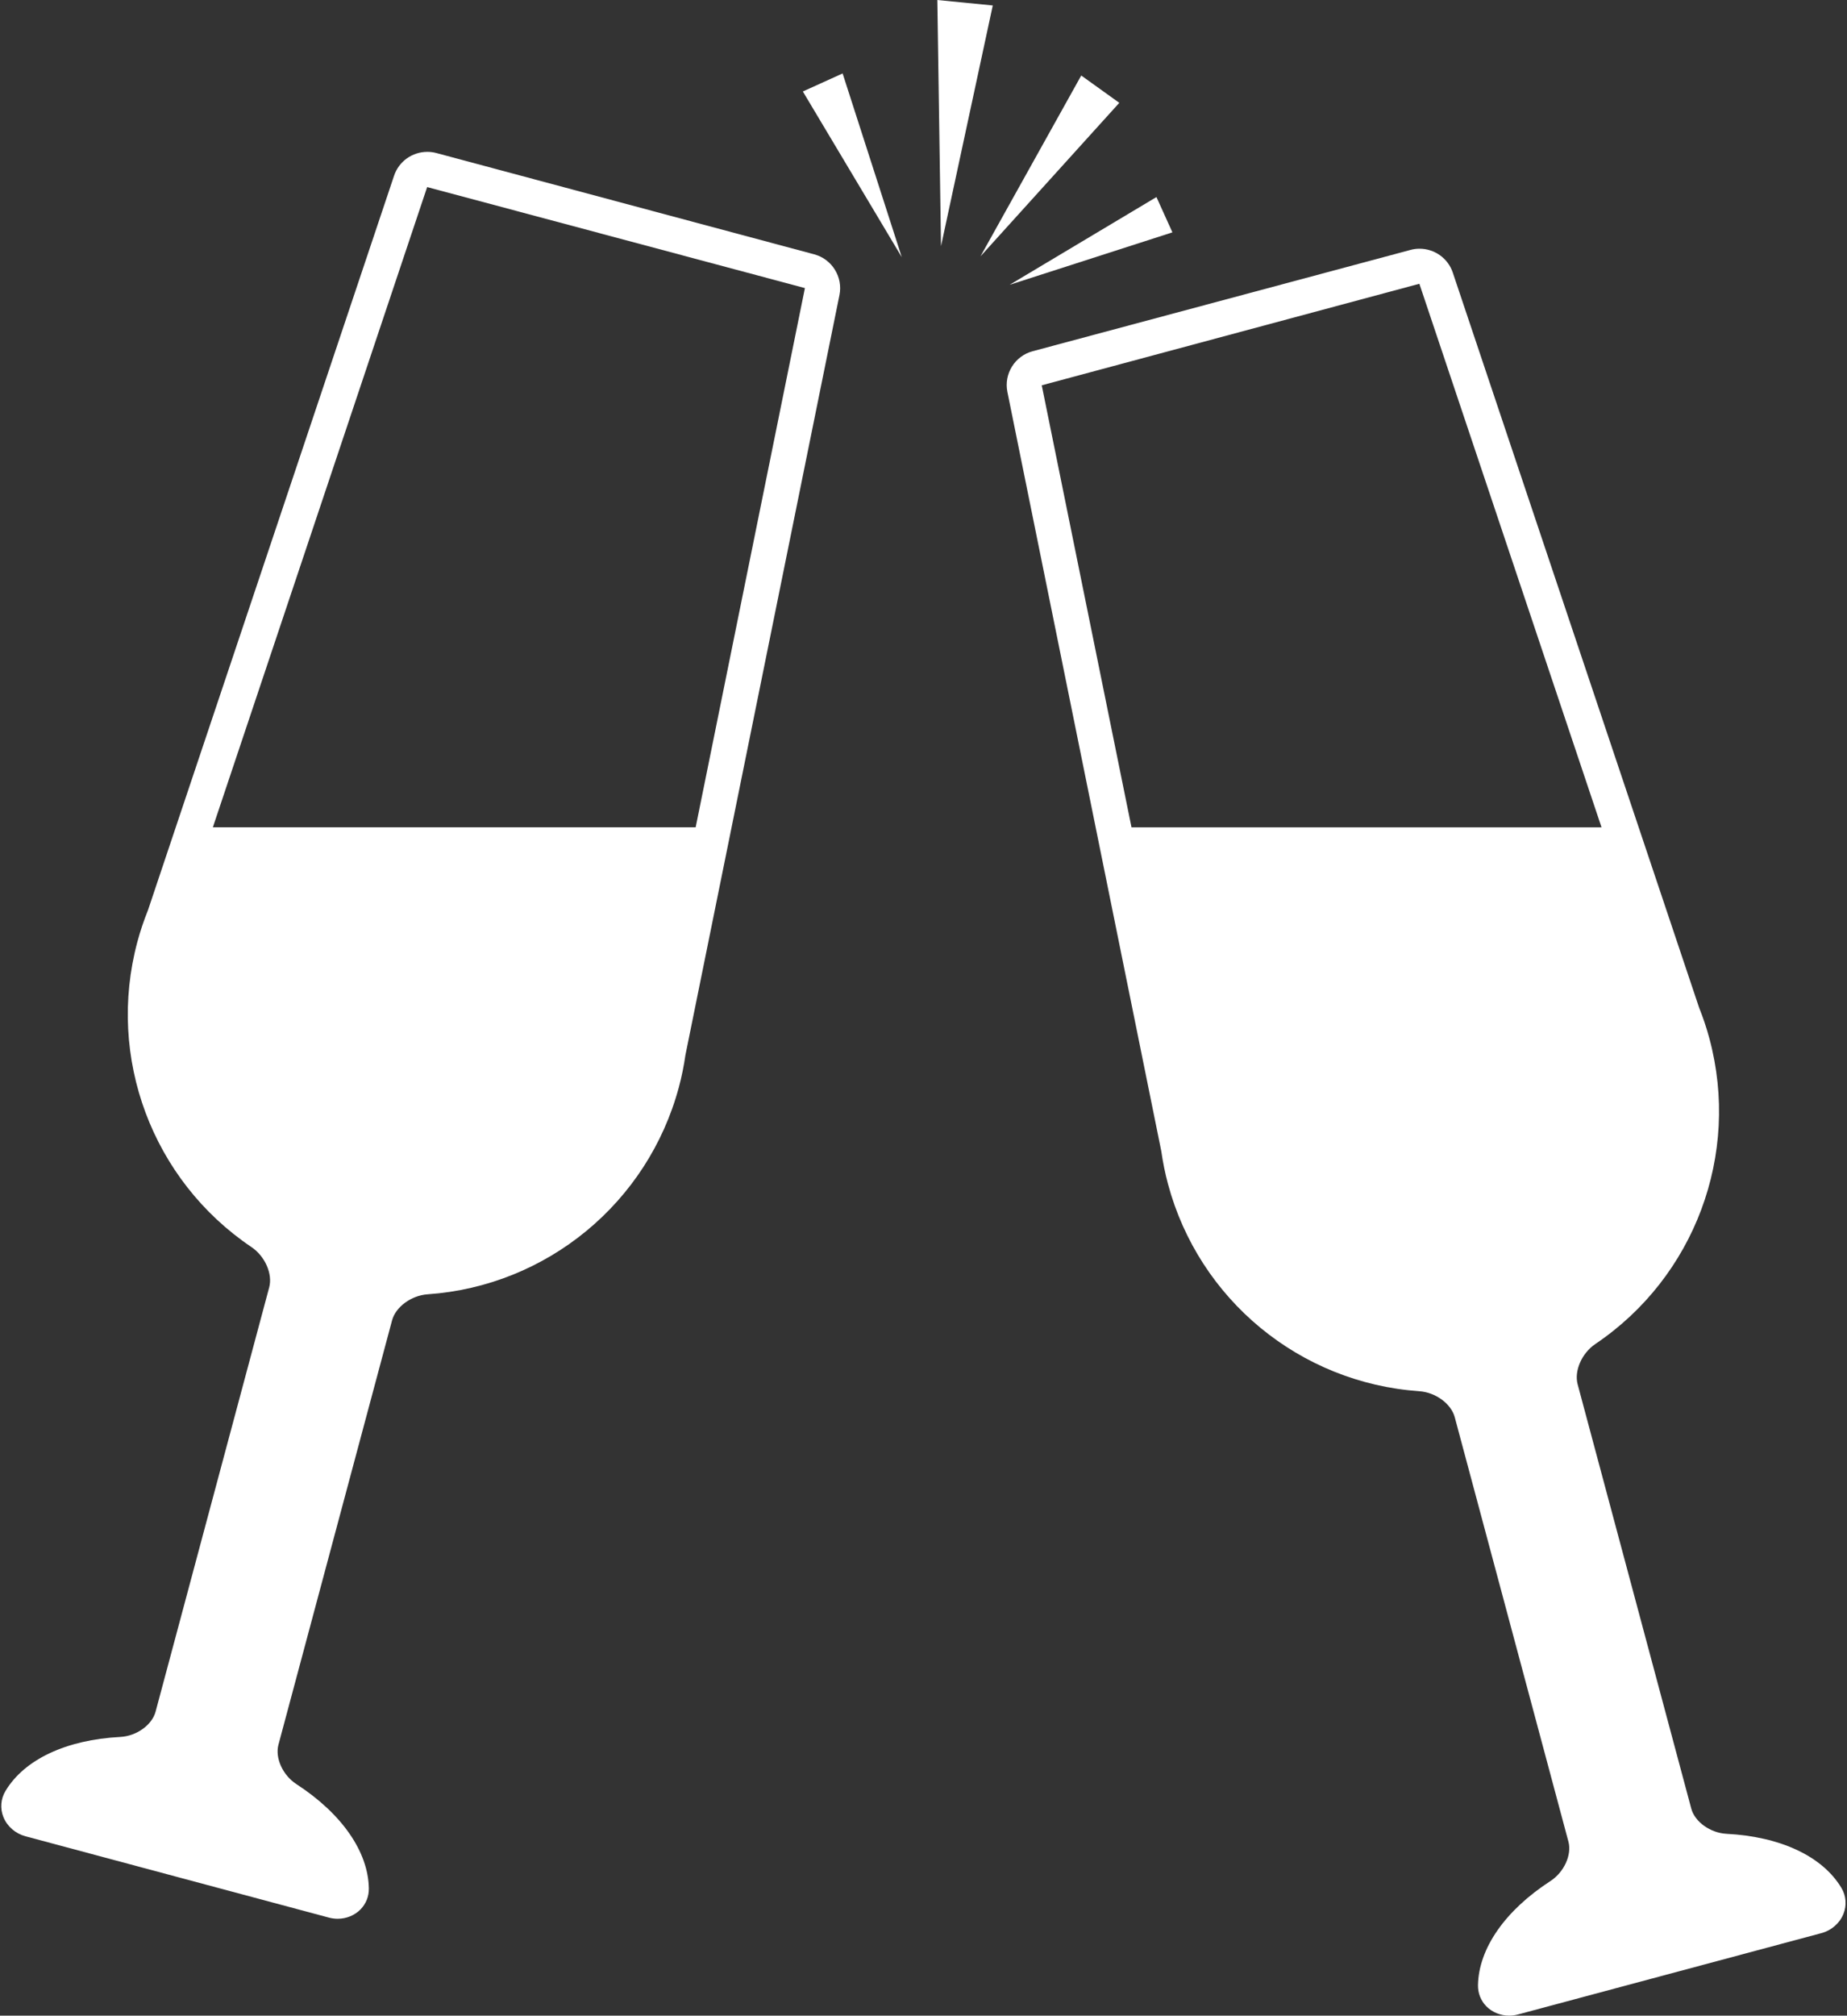 <?xml version="1.0" encoding="UTF-8" standalone="no"?><svg xmlns="http://www.w3.org/2000/svg" xmlns:xlink="http://www.w3.org/1999/xlink" fill="#000000" height="1472.1" preserveAspectRatio="xMidYMid meet" version="1" viewBox="551.4 490.2 1349.8 1472.1" width="1349.8" zoomAndPan="magnify"><rect x="551.4" y="490.2" width="1349.8" height="1472.1" fill="#333333" stroke="none"/><g fill="#ffffff" id="change1_1"><path d="M 1059.789 1094.422 L 706.953 1094.422 L 863.566 626.824 L 1139.637 700.605 Z M 1146.438 675.949 L 870.227 601.949 C 868.113 601.383 865.926 601.098 863.727 601.098 C 852.652 601.098 842.871 608.105 839.391 618.52 L 659.602 1154.77 C 656.406 1162.766 653.844 1170.398 651.785 1178.098 C 629.152 1262.582 662.664 1352.16 735.176 1401 C 745.074 1407.672 750.77 1420.59 748.129 1430.43 L 665.086 1740.34 C 662.488 1750.031 651.191 1758.121 639.371 1758.75 C 599.824 1760.801 569.219 1775.18 555.426 1798.18 C 551.906 1804.012 551.355 1811 553.906 1817.301 C 556.645 1824.102 562.652 1829.312 569.98 1831.289 L 791.805 1890.711 C 793.891 1891.27 796.031 1891.551 798.184 1891.551 C 804.516 1891.551 810.602 1889.07 814.855 1884.73 C 818.895 1880.609 821.059 1875.152 820.957 1869.34 C 820.488 1842.52 801.172 1814.742 767.98 1793.191 C 758.039 1786.73 752.301 1774.102 754.895 1764.41 L 837.926 1454.5 C 840.562 1444.68 851.961 1436.32 863.875 1435.48 C 951.09 1429.441 1024.898 1368.602 1047.539 1284.152 C 1049.59 1276.551 1051.23 1268.422 1052.309 1260.777 L 1164.875 705.707 C 1167.555 692.508 1159.445 679.426 1146.438 675.949" fill="inherit"/><path d="M 1588.684 697.449 L 1721.809 1094.426 L 1378.301 1094.426 L 1312.715 771.605 Z M 1897.074 1868.934 C 1883.242 1845.934 1852.648 1831.551 1813.109 1829.5 C 1801.297 1828.863 1789.992 1820.781 1787.395 1811.094 L 1704.348 1501.203 C 1701.715 1491.344 1707.418 1478.441 1717.32 1471.754 C 1789.82 1422.902 1823.34 1333.324 1800.699 1248.859 C 1798.66 1241.211 1796.035 1233.371 1793.156 1226.234 L 1613.105 689.273 C 1609.621 678.859 1599.832 671.848 1588.754 671.848 C 1586.562 671.848 1584.379 672.129 1582.258 672.711 L 1306.078 746.715 C 1293.039 750.18 1284.922 763.254 1287.617 776.469 L 1400.051 1330.793 C 1401.254 1339.172 1402.91 1347.293 1404.961 1354.883 C 1427.578 1439.352 1501.383 1500.172 1588.602 1506.254 C 1600.523 1507.074 1611.918 1515.414 1614.543 1525.254 L 1697.609 1835.184 C 1700.195 1844.871 1694.457 1857.492 1684.523 1863.961 C 1651.316 1885.492 1631.988 1913.273 1631.523 1940.094 C 1631.43 1945.902 1633.598 1951.359 1637.633 1955.5 C 1641.891 1959.82 1647.969 1962.301 1654.289 1962.301 C 1656.461 1962.301 1658.605 1962.02 1660.68 1961.461 L 1882.52 1902.031 C 1889.844 1900.062 1895.84 1894.84 1898.578 1888.043 C 1901.133 1881.75 1900.586 1874.762 1897.074 1868.934" fill="inherit"/><path d="M 1138.129 557.008 L 1210.41 677.992 L 1167.191 543.836 L 1138.129 557.008" fill="inherit"/><path d="M 1236.414 490.207 L 1239.098 669.98 L 1276.922 494.191 L 1236.414 490.207" fill="inherit"/><path d="M 1341.578 545.352 L 1267.949 677.402 L 1369.391 565.301 L 1341.578 545.352" fill="inherit"/><path d="M 1408.207 659.902 L 1396.539 634.121 L 1289.242 698.199 L 1408.207 659.902" fill="inherit"/></g></svg>